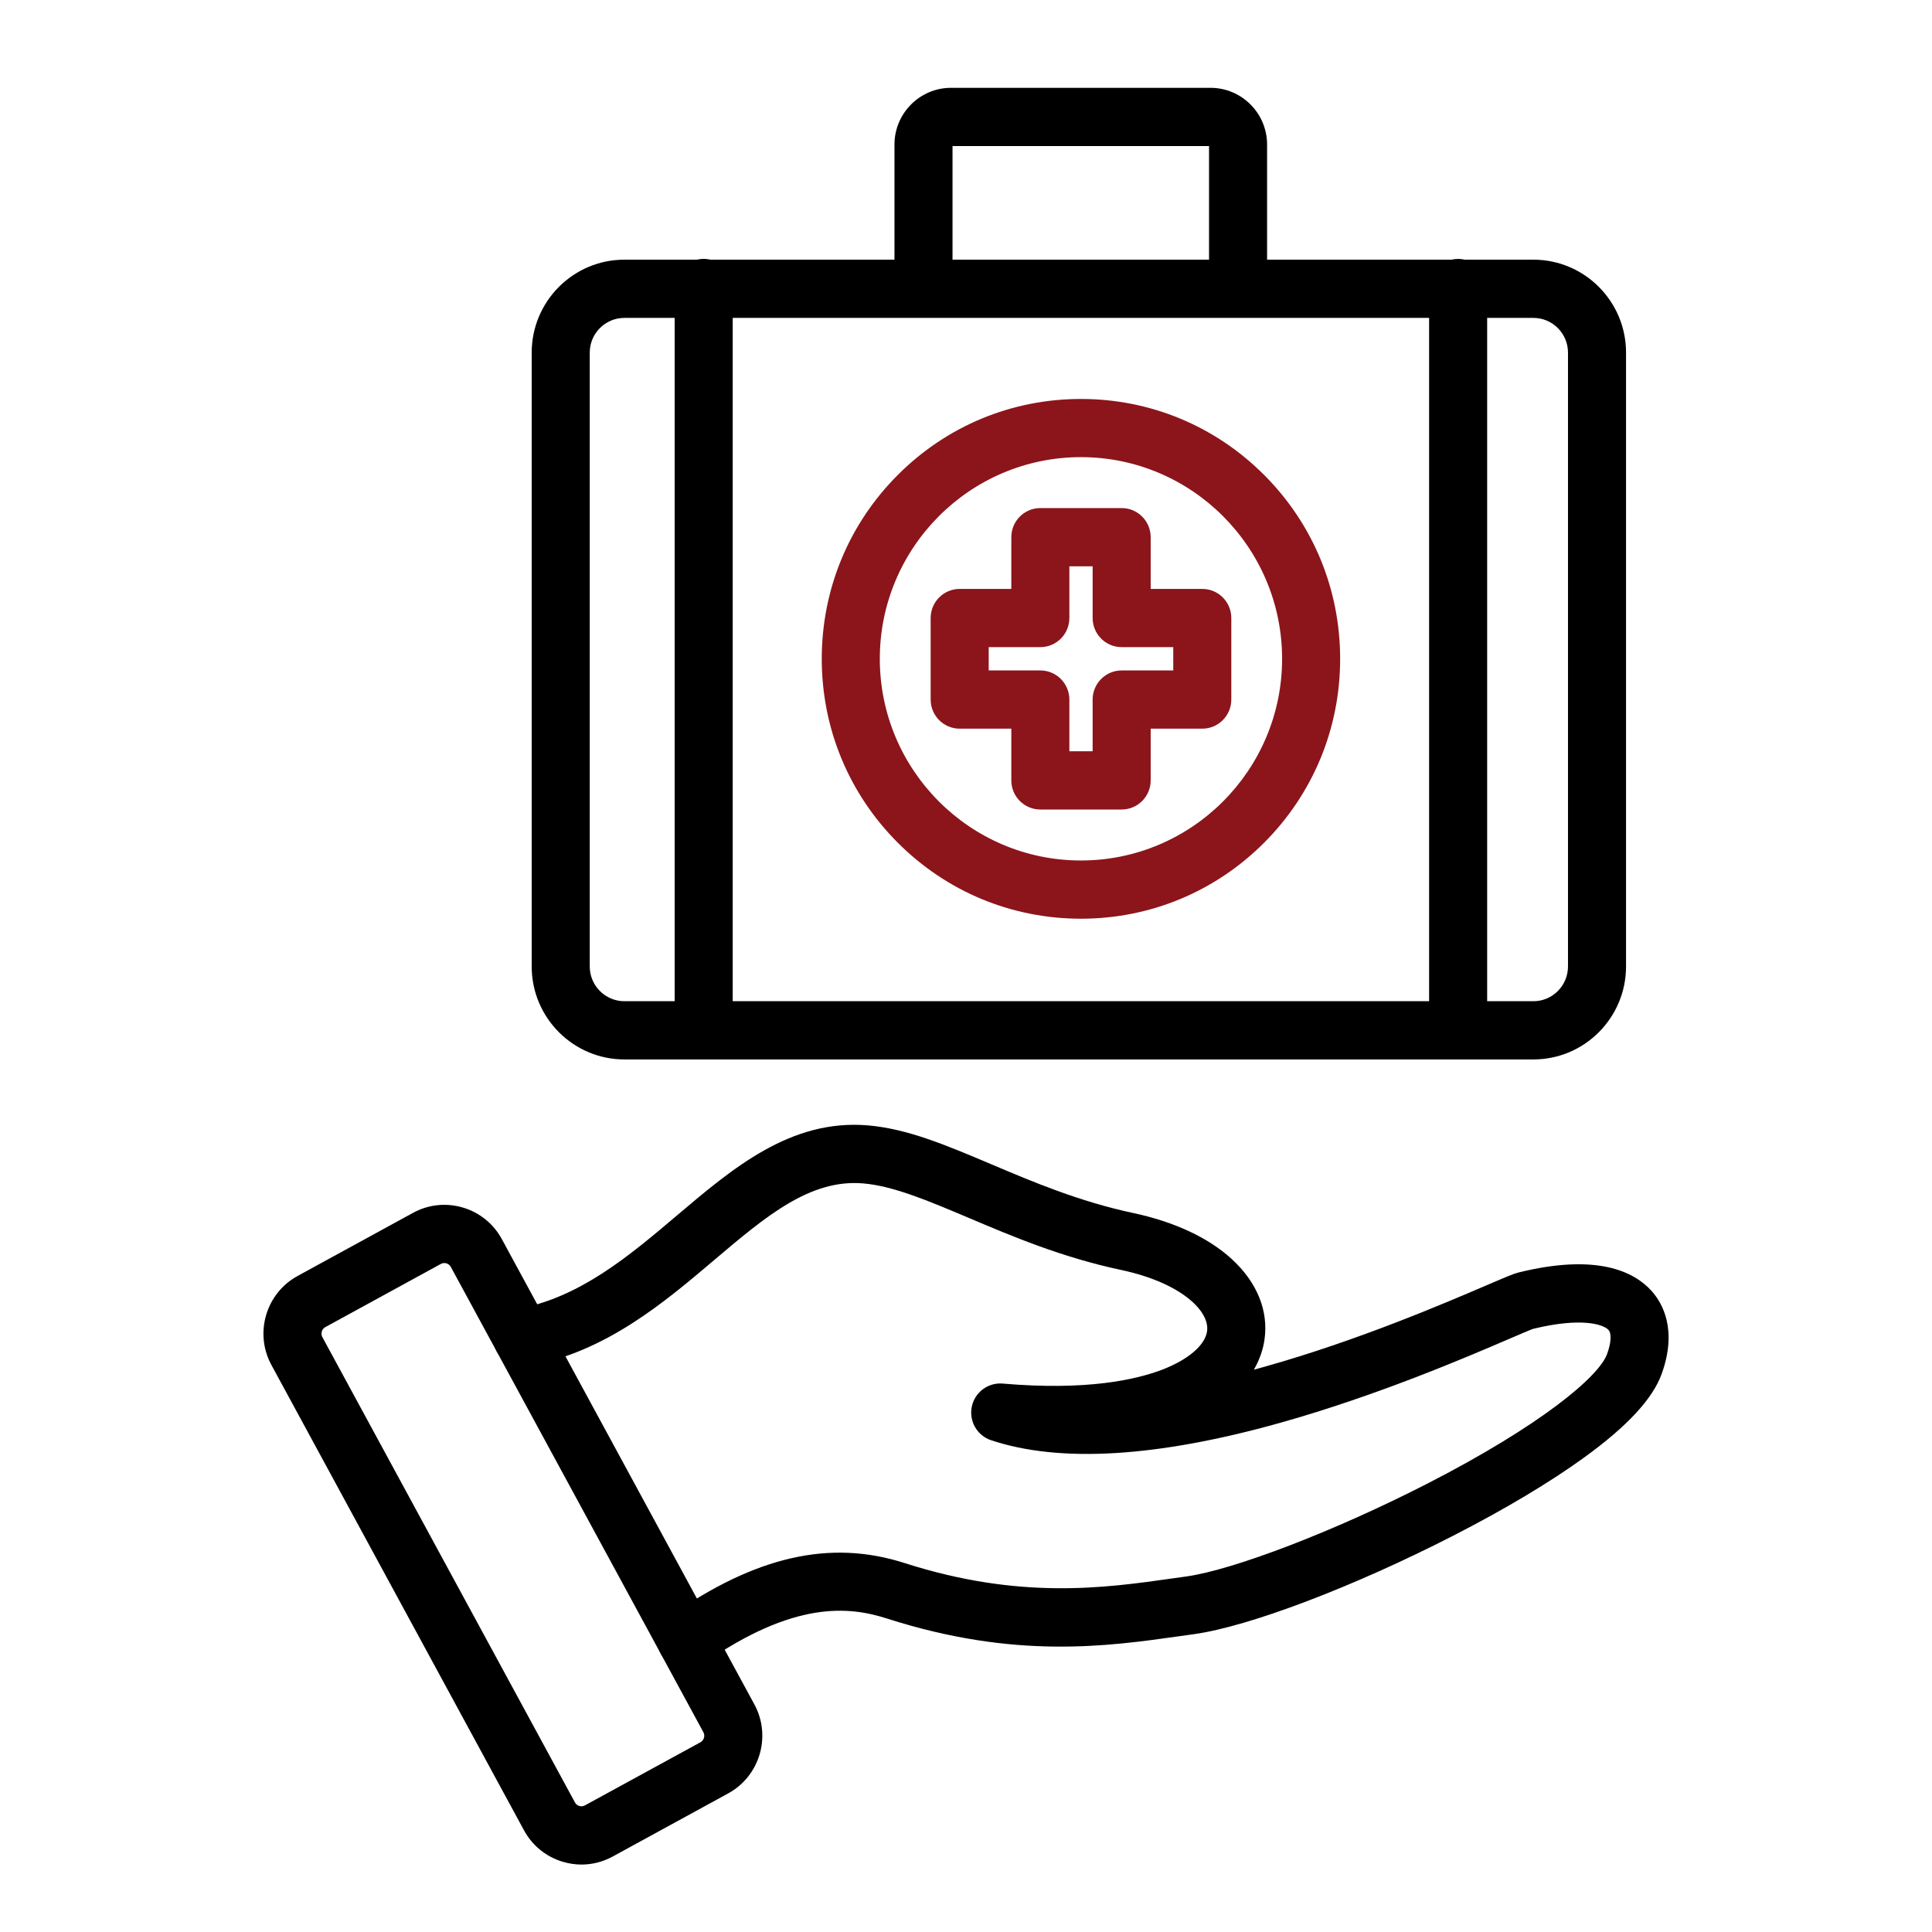 <svg width="44" height="44" viewBox="0 0 44 44" fill="none" xmlns="http://www.w3.org/2000/svg">
<path d="M34.922 24.128H14.22C13.056 24.128 12.109 23.178 12.109 22.011V8.031C12.109 6.863 13.056 5.914 14.22 5.914H34.922C36.086 5.914 37.032 6.863 37.032 8.031V22.011C37.032 23.178 36.086 24.128 34.922 24.128ZM14.22 7.24C13.785 7.24 13.431 7.594 13.431 8.031V22.011C13.431 22.447 13.785 22.802 14.22 22.802H34.922C35.356 22.802 35.71 22.447 35.71 22.011V8.031C35.71 7.594 35.356 7.24 34.922 7.24H14.22Z" fill="black"/>
<path d="M16.026 24.11C15.661 24.11 15.365 23.813 15.365 23.448V6.559C15.365 6.193 15.661 5.896 16.026 5.896C16.391 5.896 16.687 6.193 16.687 6.559V23.448C16.687 23.813 16.391 24.11 16.026 24.11Z" fill="black"/>
<path d="M33.208 24.111C32.843 24.111 32.547 23.814 32.547 23.448V6.56C32.547 6.194 32.843 5.897 33.208 5.897C33.573 5.897 33.869 6.194 33.869 6.56V23.448C33.869 23.814 33.573 24.111 33.208 24.111Z" fill="black"/>
<path d="M28.196 7.222C27.831 7.222 27.535 6.925 27.535 6.559V3.326H21.693V6.559C21.693 6.925 21.397 7.222 21.032 7.222C20.667 7.222 20.371 6.925 20.371 6.559V3.292C20.371 2.58 20.949 2 21.66 2H27.568C28.279 2 28.857 2.58 28.857 3.292V6.559C28.857 6.925 28.561 7.222 28.196 7.222Z" fill="black"/>
<path d="M24.618 20.923C23.041 20.923 21.559 20.308 20.444 19.19C19.329 18.072 18.715 16.585 18.715 15.005C18.715 13.424 19.329 11.937 20.444 10.819C21.559 9.701 23.041 9.086 24.618 9.086C26.195 9.086 27.677 9.701 28.792 10.819C29.907 11.937 30.521 13.424 30.521 15.005C30.521 16.585 29.907 18.072 28.792 19.19C27.677 20.307 26.195 20.923 24.618 20.923ZM24.618 10.411C22.092 10.411 20.037 12.472 20.037 15.004C20.037 17.537 22.092 19.597 24.618 19.597C27.144 19.597 29.199 17.537 29.199 15.004C29.199 12.472 27.144 10.411 24.618 10.411Z" fill="#8B151B"/>
<path d="M25.545 18.436H23.693C23.328 18.436 23.032 18.139 23.032 17.773V16.595H21.856C21.491 16.595 21.195 16.298 21.195 15.932V14.075C21.195 13.709 21.491 13.412 21.856 13.412H23.032V12.234C23.032 11.868 23.328 11.571 23.693 11.571H25.545C25.91 11.571 26.206 11.868 26.206 12.234V13.412H27.381C27.746 13.412 28.042 13.709 28.042 14.075V15.932C28.042 16.298 27.746 16.595 27.381 16.595H26.206V17.773C26.206 18.139 25.91 18.436 25.545 18.436ZM24.354 17.11H24.884V15.932C24.884 15.566 25.18 15.269 25.545 15.269H26.72V14.738H25.545C25.18 14.738 24.884 14.441 24.884 14.075V12.897H24.354V14.075C24.354 14.441 24.058 14.738 23.693 14.738H22.517V15.269H23.693C24.058 15.269 24.354 15.566 24.354 15.932V17.11Z" fill="#8B151B"/>
<path d="M15.634 38.014C15.425 38.014 15.219 37.916 15.091 37.731C14.882 37.431 14.955 37.018 15.255 36.808C17.212 35.44 18.91 35.055 20.6 35.597C23.229 36.44 25.156 36.167 26.704 35.947C26.808 35.932 26.91 35.918 27.011 35.904C28.098 35.753 30.407 34.865 32.502 33.791C35.075 32.472 36.415 31.356 36.601 30.835C36.694 30.575 36.706 30.37 36.632 30.288C36.518 30.162 36.013 29.995 34.915 30.264C34.844 30.289 34.608 30.39 34.38 30.488C33.402 30.909 31.366 31.783 29.158 32.403C26.357 33.189 24.14 33.323 22.571 32.8C22.253 32.694 22.064 32.366 22.132 32.037C22.199 31.708 22.502 31.482 22.836 31.51C24.737 31.674 25.864 31.426 26.475 31.191C27.063 30.963 27.443 30.638 27.49 30.32C27.558 29.859 26.895 29.212 25.531 28.922C24.181 28.635 23.054 28.157 22.059 27.735C21.138 27.346 20.344 27.009 19.656 26.951C18.447 26.849 17.439 27.703 16.271 28.692C15.111 29.676 13.795 30.791 12.015 31.118C11.656 31.184 11.311 30.945 11.245 30.585C11.18 30.225 11.418 29.88 11.776 29.814C13.21 29.551 14.332 28.6 15.418 27.68C16.694 26.599 18.012 25.481 19.767 25.63C20.665 25.706 21.549 26.081 22.573 26.514C23.514 26.913 24.579 27.364 25.805 27.625C26.744 27.825 27.521 28.187 28.051 28.673C28.63 29.203 28.895 29.857 28.797 30.515C28.771 30.695 28.706 30.935 28.556 31.194C28.637 31.172 28.719 31.149 28.801 31.126C30.925 30.53 32.907 29.678 33.859 29.27C34.318 29.073 34.468 29.009 34.584 28.98C36.377 28.537 37.221 28.964 37.613 29.4C37.855 29.669 38.208 30.271 37.846 31.283C37.642 31.854 37.065 32.478 36.083 33.19C35.306 33.754 34.276 34.37 33.103 34.971C30.822 36.141 28.446 37.043 27.192 37.217C27.093 37.23 26.992 37.245 26.89 37.259C25.208 37.498 23.115 37.795 20.197 36.86C19.334 36.583 18.078 36.45 16.011 37.895C15.896 37.976 15.764 38.014 15.634 38.014Z" fill="black"/>
<path d="M13.244 42.464C13.102 42.464 12.96 42.443 12.821 42.402C12.439 42.289 12.123 42.034 11.933 41.683L6.181 31.086C5.788 30.363 6.056 29.454 6.776 29.06L9.406 27.622C9.755 27.431 10.158 27.388 10.541 27.501C10.923 27.614 11.238 27.869 11.429 28.22L17.18 38.816C17.573 39.539 17.306 40.448 16.585 40.843L13.956 42.28C13.733 42.402 13.49 42.464 13.244 42.464ZM7.342 30.453L13.094 41.049C13.121 41.1 13.164 41.121 13.194 41.13C13.225 41.139 13.272 41.144 13.322 41.116L15.952 39.679C16.033 39.634 16.063 39.532 16.019 39.45L10.267 28.853C10.239 28.802 10.197 28.781 10.167 28.772C10.136 28.763 10.089 28.758 10.039 28.786L7.409 30.224C7.328 30.268 7.298 30.371 7.342 30.453Z" fill="black"/>
</svg>
